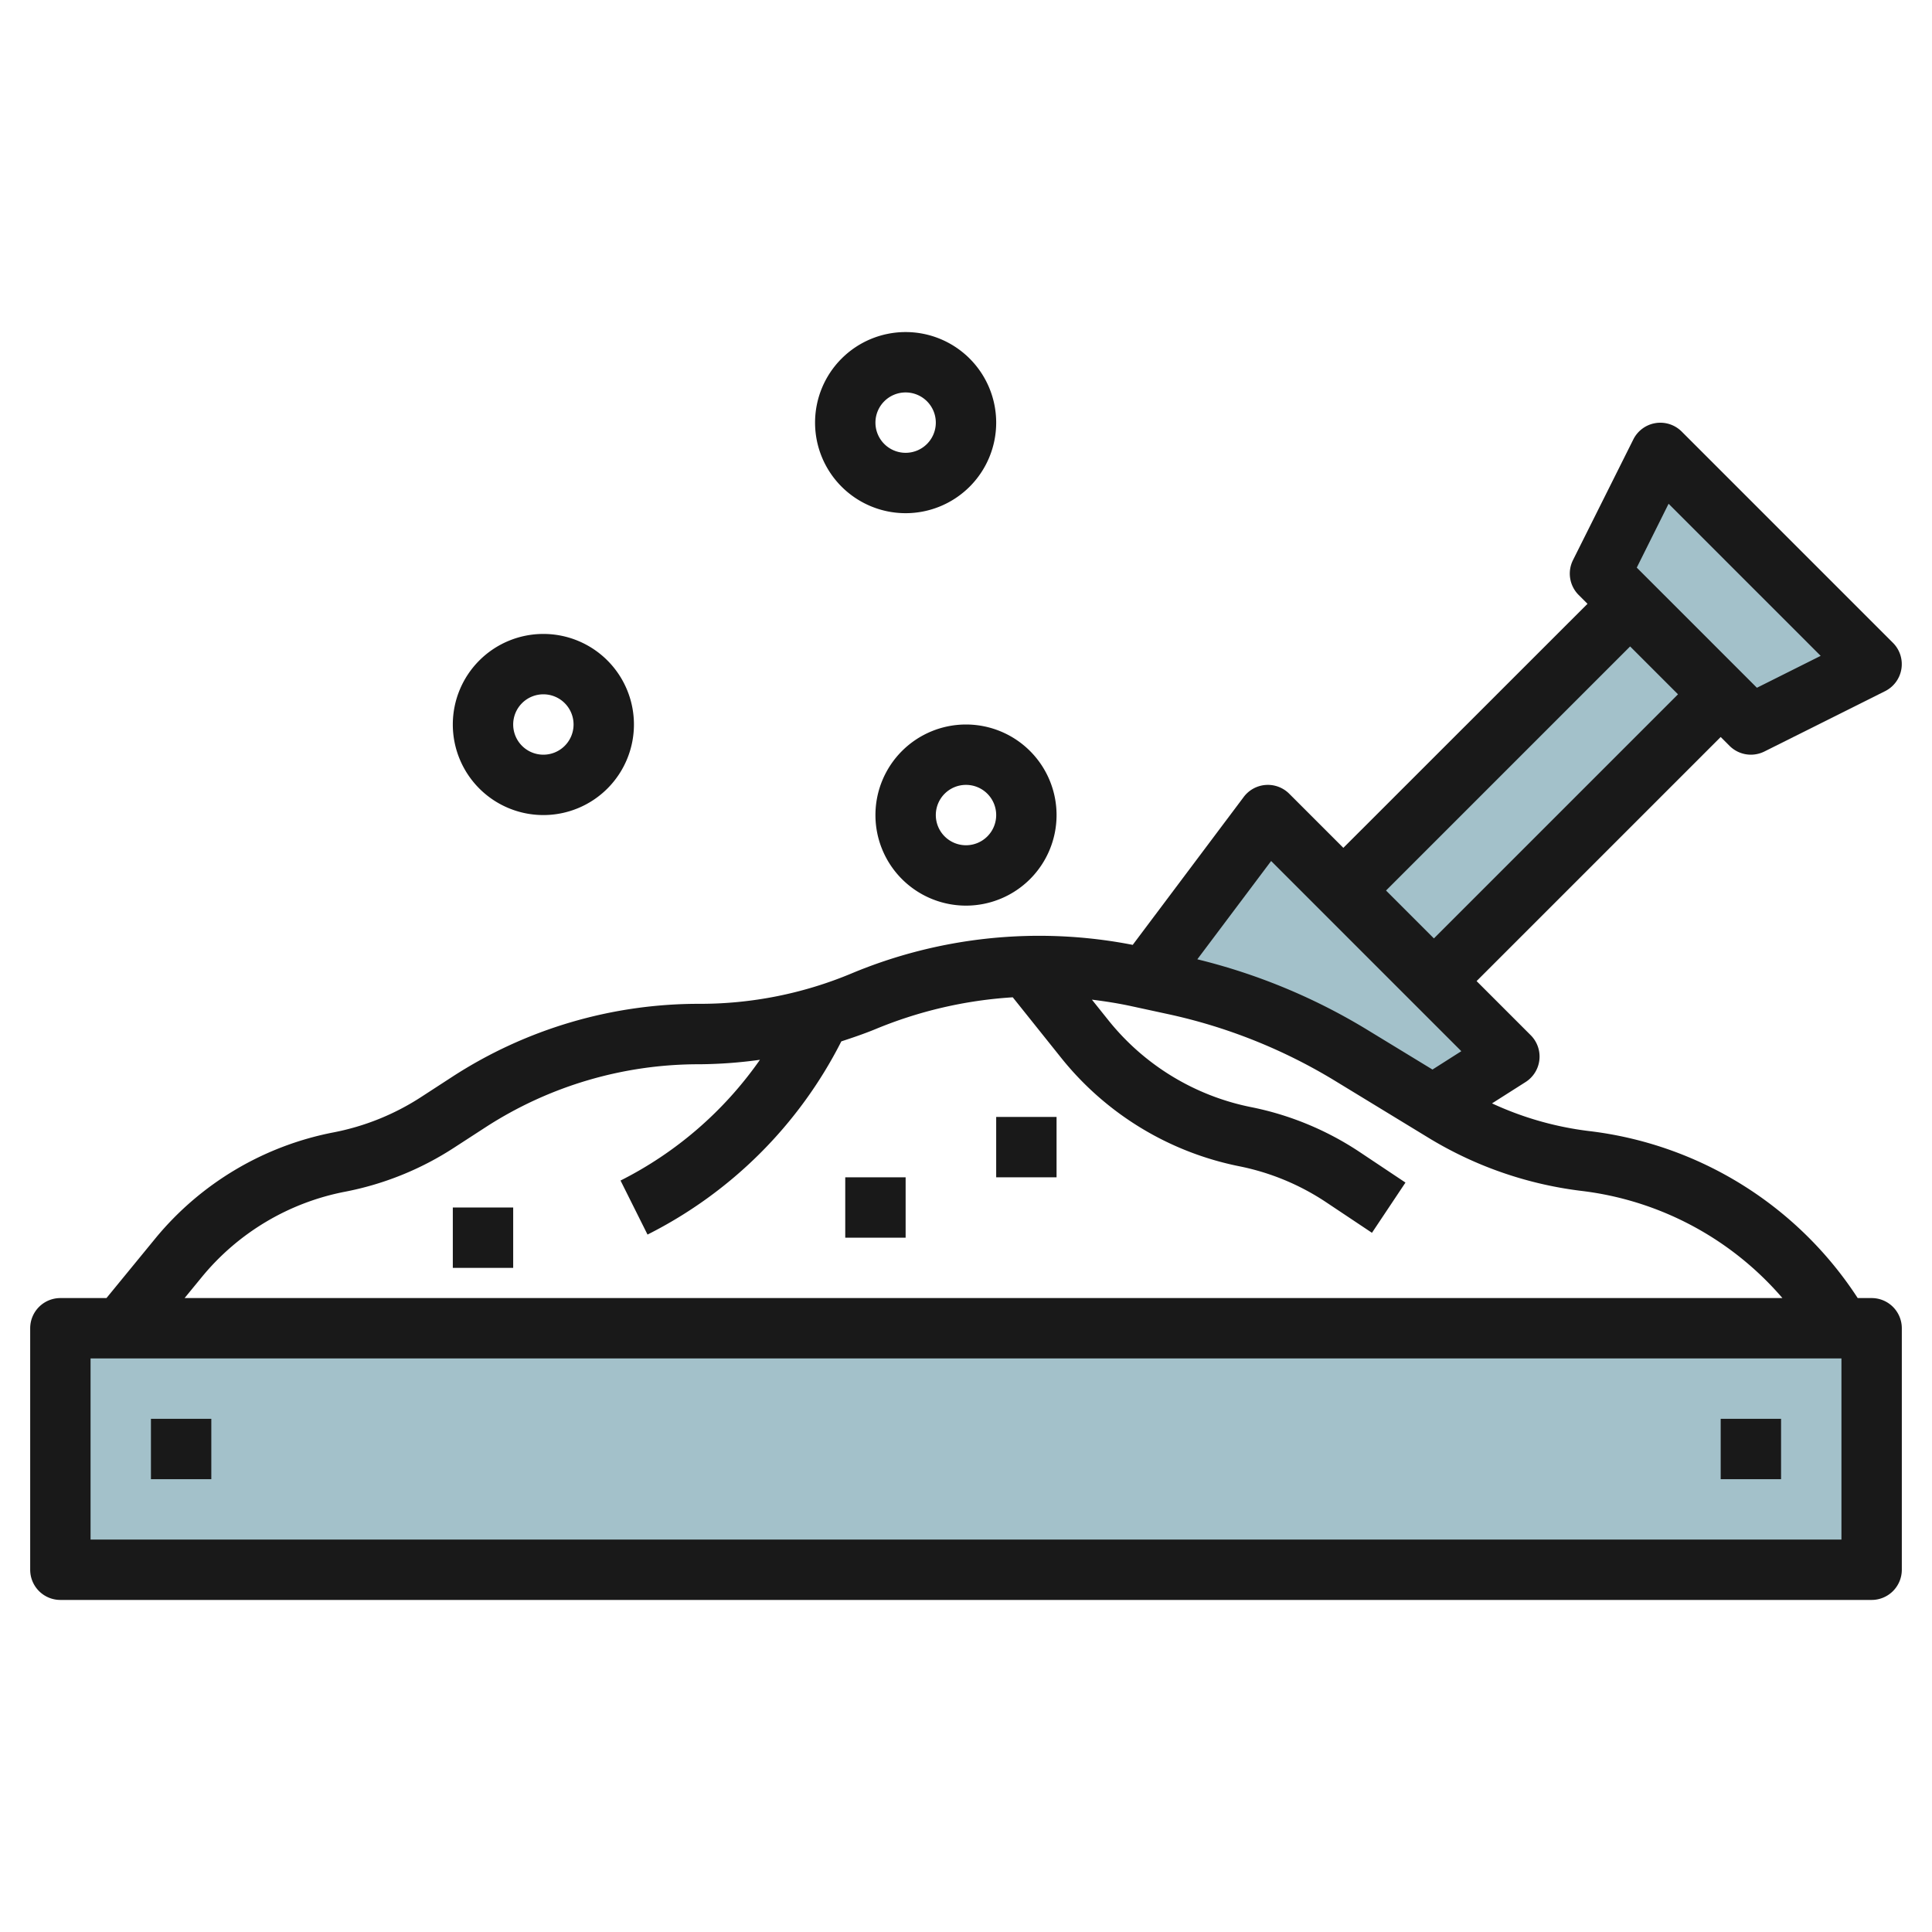 <svg id="Layer_3" height="512" viewBox="0 0 64 64" width="512" xmlns="http://www.w3.org/2000/svg" data-name="Layer 3"><path d="m38.873 32.6a18.948 18.948 0 0 1 5.844 2.332l2.751 1.675 2.532-1.607-8-8-4.053 5.4z" fill="#a3c1ca"/><path d="m44.032 24.129h13.435v4.243h-13.435z" fill="#a3c1ca" transform="matrix(.707 -.707 .707 .707 -3.697 43.574)"/><path d="m58 24-5-5 2-4 7 7z" fill="#a3c1ca"/><path d="m2 44h60v8.001h-60z" fill="#a3c1ca"/><g fill="#191919"><path d="m62 43h-.461a12.345 12.345 0 0 0 -8.923-5.535 10.713 10.713 0 0 1 -3.191-.914l1.112-.707a1 1 0 0 0 .17-1.551l-1.793-1.793 8.086-8.086.293.293a1 1 0 0 0 .707.293 1.011 1.011 0 0 0 .447-.105l4-2a1 1 0 0 0 .26-1.6l-7-7a1 1 0 0 0 -1.6.26l-2 4a1 1 0 0 0 .188 1.154l.293.293-8.088 8.084-1.793-1.793a1 1 0 0 0 -1.507.107l-3.677 4.9a16.126 16.126 0 0 0 -9.309.944 12.994 12.994 0 0 1 -5.042 1.009 14.992 14.992 0 0 0 -8.188 2.416l-1.036.673a8.171 8.171 0 0 1 -2.9 1.17 10.132 10.132 0 0 0 -5.886 3.493l-1.635 1.995h-1.527a1 1 0 0 0 -1 1v8a1 1 0 0 0 1 1h60a1 1 0 0 0 1-1v-8a1 1 0 0 0 -1-1zm-6.726-26.312 5.038 5.038-2.112 1.057-3.98-3.98zm-1.274 4.726 1.586 1.586-8.086 8.086-1.586-1.586zm-11.892 7.108 6.3 6.3-.955.608-2.219-1.352a19.913 19.913 0 0 0 -5.571-2.3zm-35.4 13.755a8.135 8.135 0 0 1 4.723-2.8 10.138 10.138 0 0 0 3.607-1.456l1.036-.672a12.981 12.981 0 0 1 7.1-2.094 15.271 15.271 0 0 0 2-.148 12.483 12.483 0 0 1 -4.618 4l.894 1.79a14.509 14.509 0 0 0 6.42-6.4c.376-.123.75-.25 1.117-.4a14.157 14.157 0 0 1 4.562-1.06l1.609 2.012a10.1 10.1 0 0 0 5.889 3.584 8.034 8.034 0 0 1 2.894 1.2l1.507 1.005 1.11-1.664-1.507-1.005a10.04 10.04 0 0 0 -3.611-1.495 8.088 8.088 0 0 1 -4.72-2.873l-.549-.686c.432.053.864.12 1.294.213l1.2.26a17.919 17.919 0 0 1 5.535 2.201l3.152 1.921a12.675 12.675 0 0 0 5.026 1.739 10.406 10.406 0 0 1 6.667 3.551h-52.93zm54.292 8.723h-58v-6h58z"/><path d="m57 47h2v2h-2z"/><path d="m5 47h2v2h-2z"/><path d="m28 39h2v2h-2z"/><path d="m33 37h2v2h-2z"/><path d="m15 40h2v2h-2z"/><path d="m18 27a3 3 0 1 0 -3-3 3 3 0 0 0 3 3zm0-4a1 1 0 1 1 -1 1 1 1 0 0 1 1-1z"/><path d="m29 27a3 3 0 1 0 3-3 3 3 0 0 0 -3 3zm4 0a1 1 0 1 1 -1-1 1 1 0 0 1 1 1z"/><path d="m30 17a3 3 0 1 0 -3-3 3 3 0 0 0 3 3zm0-4a1 1 0 1 1 -1 1 1 1 0 0 1 1-1z"/></g></svg>